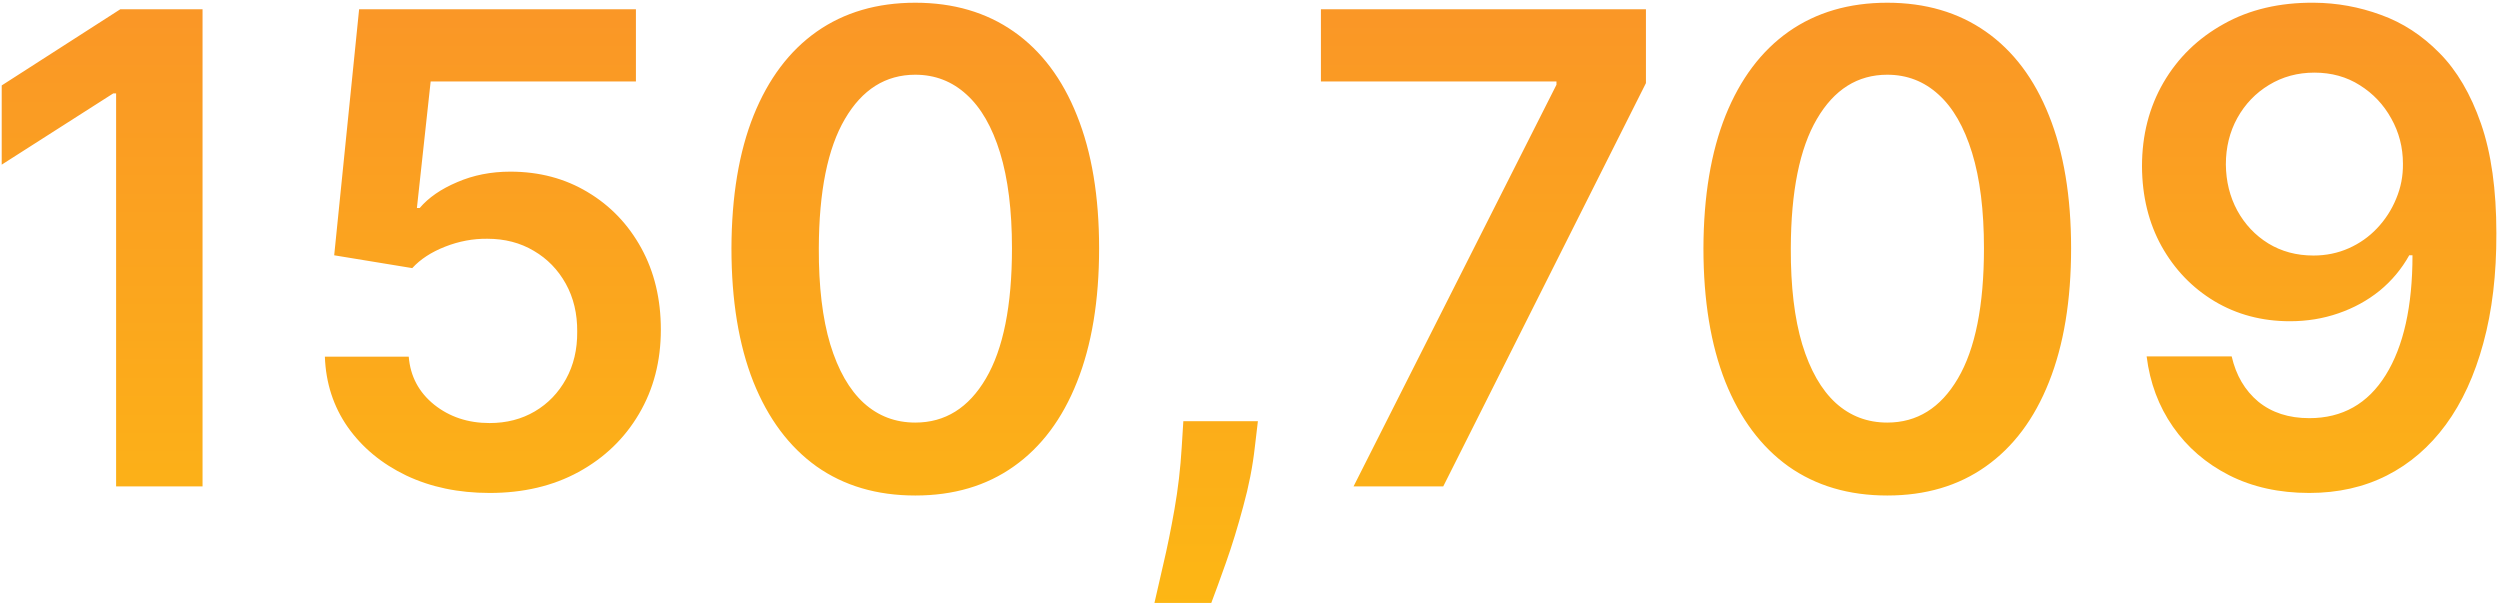 <svg xmlns="http://www.w3.org/2000/svg" width="221px" height="54px" viewBox="0 0 221 54" fill="none" aria-hidden="true">
<path d="M17.905 0.818V43H10.264V8.254H10.017L0.151 14.556V7.553L10.635 0.818H17.905ZM43.281 43.577C40.534 43.577 38.077 43.062 35.907 42.032C33.737 40.988 32.014 39.56 30.737 37.748C29.474 35.935 28.801 33.862 28.719 31.528H36.133C36.271 33.258 37.019 34.672 38.379 35.771C39.738 36.855 41.372 37.398 43.281 37.398C44.777 37.398 46.109 37.054 47.276 36.368C48.443 35.681 49.363 34.727 50.036 33.505C50.709 32.283 51.039 30.889 51.025 29.324C51.039 27.731 50.702 26.317 50.016 25.081C49.329 23.845 48.389 22.877 47.194 22.177C45.999 21.463 44.626 21.106 43.075 21.106C41.811 21.092 40.569 21.326 39.347 21.806C38.124 22.287 37.157 22.918 36.443 23.701L29.543 22.568L31.746 0.818H56.215V7.203H38.07L36.854 18.387H37.102C37.884 17.467 38.99 16.705 40.418 16.101C41.846 15.483 43.411 15.174 45.114 15.174C47.668 15.174 49.947 15.778 51.952 16.986C53.956 18.181 55.535 19.829 56.689 21.93C57.842 24.03 58.419 26.433 58.419 29.139C58.419 31.926 57.774 34.411 56.483 36.594C55.206 38.764 53.428 40.474 51.148 41.723C48.883 42.959 46.26 43.577 43.281 43.577ZM80.91 43.803C77.519 43.803 74.608 42.945 72.178 41.229C69.761 39.499 67.9 37.006 66.596 33.752C65.305 30.484 64.66 26.55 64.66 21.95C64.674 17.35 65.326 13.437 66.617 10.21C67.921 6.97 69.781 4.498 72.198 2.795C74.629 1.093 77.533 0.241 80.91 0.241C84.288 0.241 87.192 1.093 89.623 2.795C92.053 4.498 93.914 6.97 95.204 10.21C96.509 13.451 97.161 17.364 97.161 21.95C97.161 26.564 96.509 30.505 95.204 33.773C93.914 37.027 92.053 39.512 89.623 41.229C87.206 42.945 84.302 43.803 80.91 43.803ZM80.91 37.356C83.547 37.356 85.627 36.059 87.151 33.464C88.689 30.855 89.458 27.017 89.458 21.95C89.458 18.6 89.108 15.785 88.408 13.506C87.707 11.226 86.719 9.51 85.442 8.357C84.165 7.189 82.654 6.606 80.91 6.606C78.288 6.606 76.215 7.91 74.69 10.519C73.166 13.114 72.397 16.925 72.383 21.95C72.37 25.314 72.706 28.143 73.393 30.436C74.093 32.729 75.082 34.459 76.359 35.626C77.636 36.78 79.153 37.356 80.91 37.356ZM111.198 37.233L110.93 39.499C110.738 41.229 110.395 42.986 109.9 44.771C109.42 46.57 108.912 48.225 108.376 49.735C107.841 51.245 107.408 52.433 107.078 53.298H102.053C102.245 52.461 102.506 51.321 102.836 49.879C103.179 48.438 103.508 46.817 103.824 45.019C104.14 43.22 104.353 41.394 104.463 39.54L104.607 37.233H111.198ZM119.653 43L137.592 7.491V7.203H116.769V0.818H145.501V7.347L127.582 43H119.653ZM166.834 43.803C163.443 43.803 160.532 42.945 158.101 41.229C155.685 39.499 153.824 37.006 152.52 33.752C151.229 30.484 150.584 26.55 150.584 21.95C150.597 17.35 151.25 13.437 152.54 10.21C153.845 6.97 155.705 4.498 158.122 2.795C160.552 1.093 163.456 0.241 166.834 0.241C170.212 0.241 173.116 1.093 175.547 2.795C177.977 4.498 179.838 6.97 181.128 10.21C182.433 13.451 183.085 17.364 183.085 21.95C183.085 26.564 182.433 30.505 181.128 33.773C179.838 37.027 177.977 39.512 175.547 41.229C173.13 42.945 170.226 43.803 166.834 43.803ZM166.834 37.356C169.471 37.356 171.551 36.059 173.075 33.464C174.613 30.855 175.382 27.017 175.382 21.95C175.382 18.6 175.032 15.785 174.331 13.506C173.631 11.226 172.643 9.51 171.366 8.357C170.089 7.189 168.578 6.606 166.834 6.606C164.212 6.606 162.138 7.91 160.614 10.519C159.09 13.114 158.321 16.925 158.307 21.95C158.294 25.314 158.63 28.143 159.317 30.436C160.017 32.729 161.006 34.459 162.282 35.626C163.559 36.78 165.077 37.356 166.834 37.356ZM204.572 0.241C206.591 0.255 208.554 0.612 210.463 1.312C212.385 1.999 214.116 3.125 215.653 4.69C217.191 6.242 218.413 8.322 219.32 10.931C220.226 13.54 220.679 16.767 220.679 20.611C220.693 24.236 220.308 27.477 219.526 30.333C218.757 33.175 217.651 35.578 216.21 37.542C214.768 39.505 213.031 41.002 210.999 42.032C208.966 43.062 206.68 43.577 204.14 43.577C201.476 43.577 199.114 43.055 197.055 42.011C195.009 40.968 193.354 39.54 192.091 37.727C190.828 35.915 190.052 33.841 189.763 31.507H197.281C197.666 33.182 198.448 34.514 199.629 35.503C200.824 36.478 202.327 36.965 204.14 36.965C207.065 36.965 209.317 35.695 210.896 33.155C212.475 30.615 213.264 27.086 213.264 22.568H212.976C212.303 23.776 211.431 24.82 210.36 25.699C209.289 26.564 208.074 27.23 206.714 27.697C205.369 28.164 203.941 28.397 202.43 28.397C199.959 28.397 197.734 27.807 195.757 26.626C193.794 25.445 192.235 23.825 191.082 21.765C189.942 19.705 189.365 17.35 189.352 14.7C189.352 11.954 189.983 9.489 191.246 7.306C192.523 5.109 194.302 3.379 196.581 2.116C198.86 0.839 201.524 0.214 204.572 0.241ZM204.593 6.42C203.11 6.42 201.771 6.784 200.577 7.512C199.396 8.226 198.462 9.201 197.776 10.437C197.103 11.659 196.766 13.025 196.766 14.536C196.78 16.032 197.116 17.392 197.776 18.614C198.448 19.836 199.362 20.804 200.515 21.518C201.682 22.232 203.014 22.589 204.511 22.589C205.623 22.589 206.66 22.376 207.621 21.95C208.582 21.525 209.42 20.934 210.134 20.179C210.861 19.41 211.424 18.538 211.822 17.563C212.234 16.588 212.433 15.559 212.42 14.474C212.42 13.032 212.076 11.7 211.39 10.478C210.717 9.256 209.79 8.274 208.609 7.533C207.442 6.791 206.103 6.42 204.593 6.42Z" fill="url(#paint0_linear_1285_1863668d31e34de49c)"/>
<defs><linearGradient class="cerosgradient" data-cerosgradient="true" id="CerosGradient_id44b38ac76" gradientUnits="userSpaceOnUse" x1="50%" y1="100%" x2="50%" y2="0%"><stop offset="0%" stop-color="#d1d1d1"/><stop offset="100%" stop-color="#d1d1d1"/></linearGradient>
<linearGradient id="paint0_linear_1285_1863668d31e34de49c" x1="126" y1="-13" x2="126" y2="57" gradientUnits="userSpaceOnUse">
<stop stop-color="#F98E2B"/>
<stop offset="1" stop-color="#FDB913"/>
</linearGradient>
</defs>
</svg>